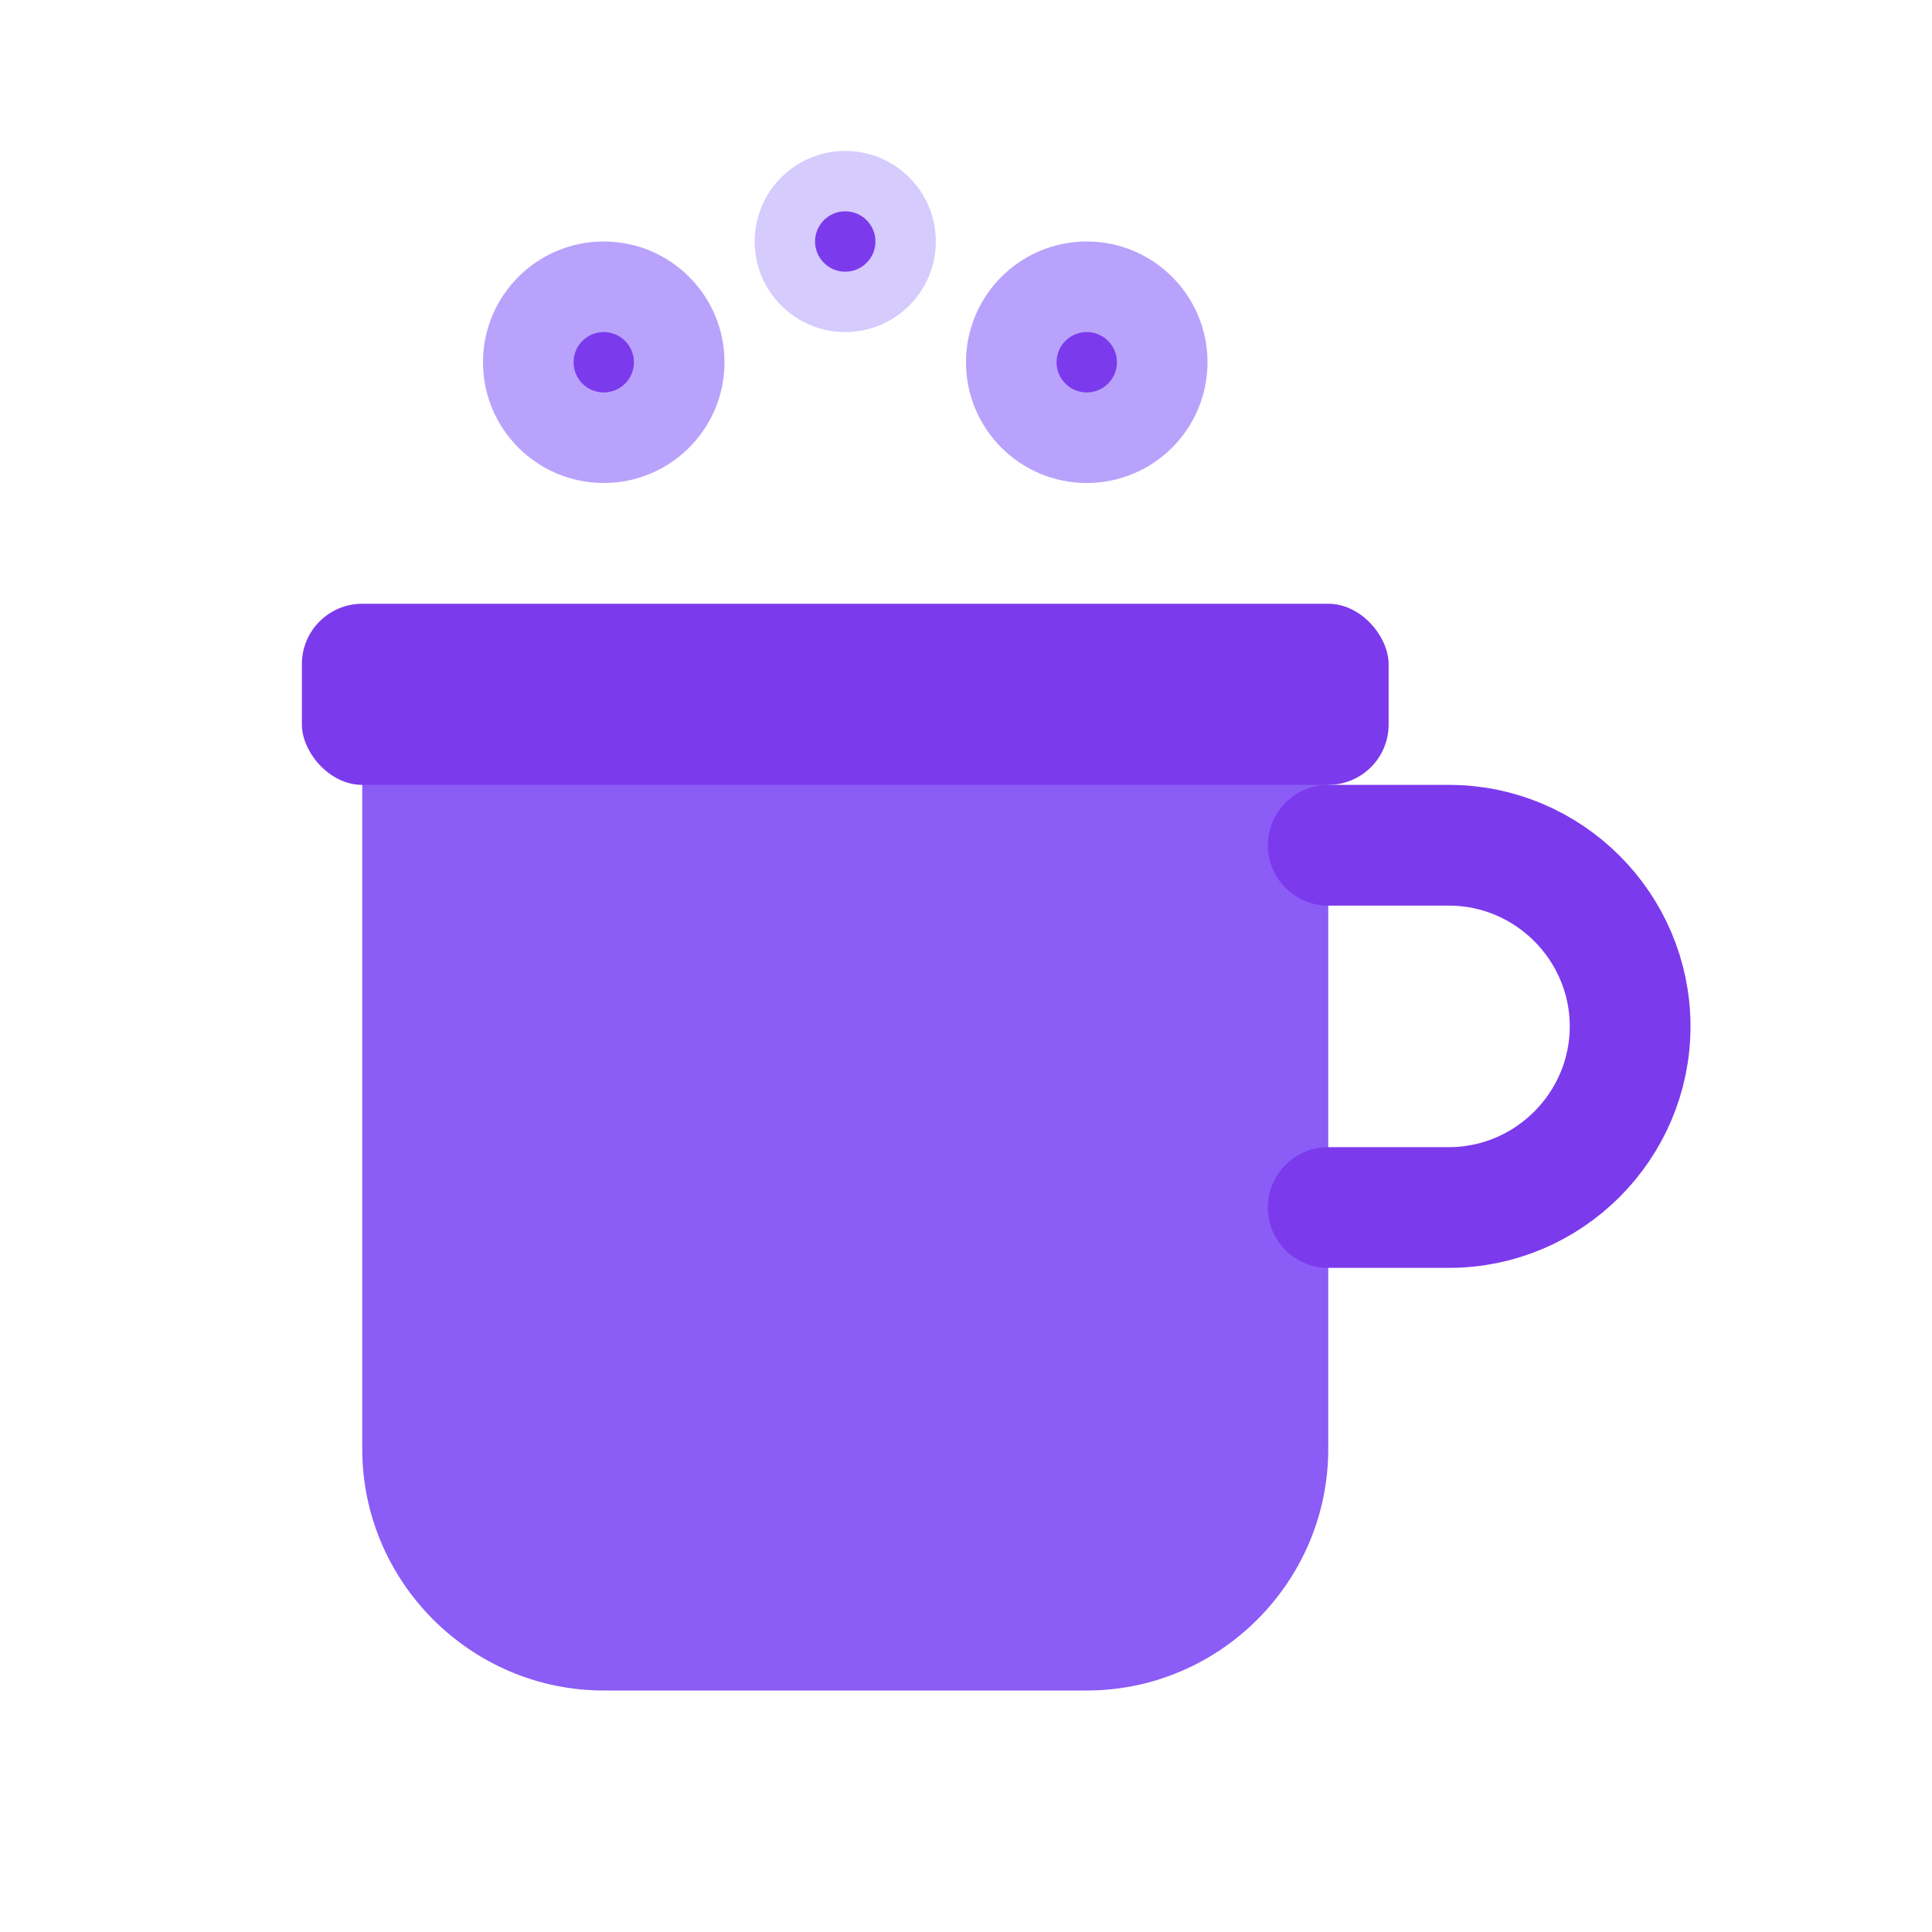 <svg xmlns="http://www.w3.org/2000/svg" viewBox="0 0 64 64" fill="none">
  <!-- Coffee cup body -->
  <path d="M12 24h32v24c0 4.4-3.6 8-8 8H20c-4.4 0-8-3.6-8-8V24z" fill="#8B5CF6"/>
  <!-- Cup rim -->
  <rect x="10" y="20" width="36" height="6" rx="2" fill="#7C3AED"/>
  <!-- Cup handle -->
  <path d="M44 28h4c3.3 0 6 2.7 6 6s-2.7 6-6 6h-4" stroke="#7C3AED" stroke-width="4" fill="none" stroke-linecap="round"/>
  <!-- Steam/chat bubbles -->
  <circle cx="20" cy="12" r="4" fill="#A78BFA" opacity="0.8"/>
  <circle cx="28" cy="8" r="3" fill="#C4B5FD" opacity="0.7"/>
  <circle cx="36" cy="12" r="4" fill="#A78BFA" opacity="0.8"/>
  <!-- Chat dots in steam -->
  <circle cx="20" cy="12" r="1" fill="#7C3AED"/>
  <circle cx="28" cy="8" r="1" fill="#7C3AED"/>
  <circle cx="36" cy="12" r="1" fill="#7C3AED"/>
</svg>
